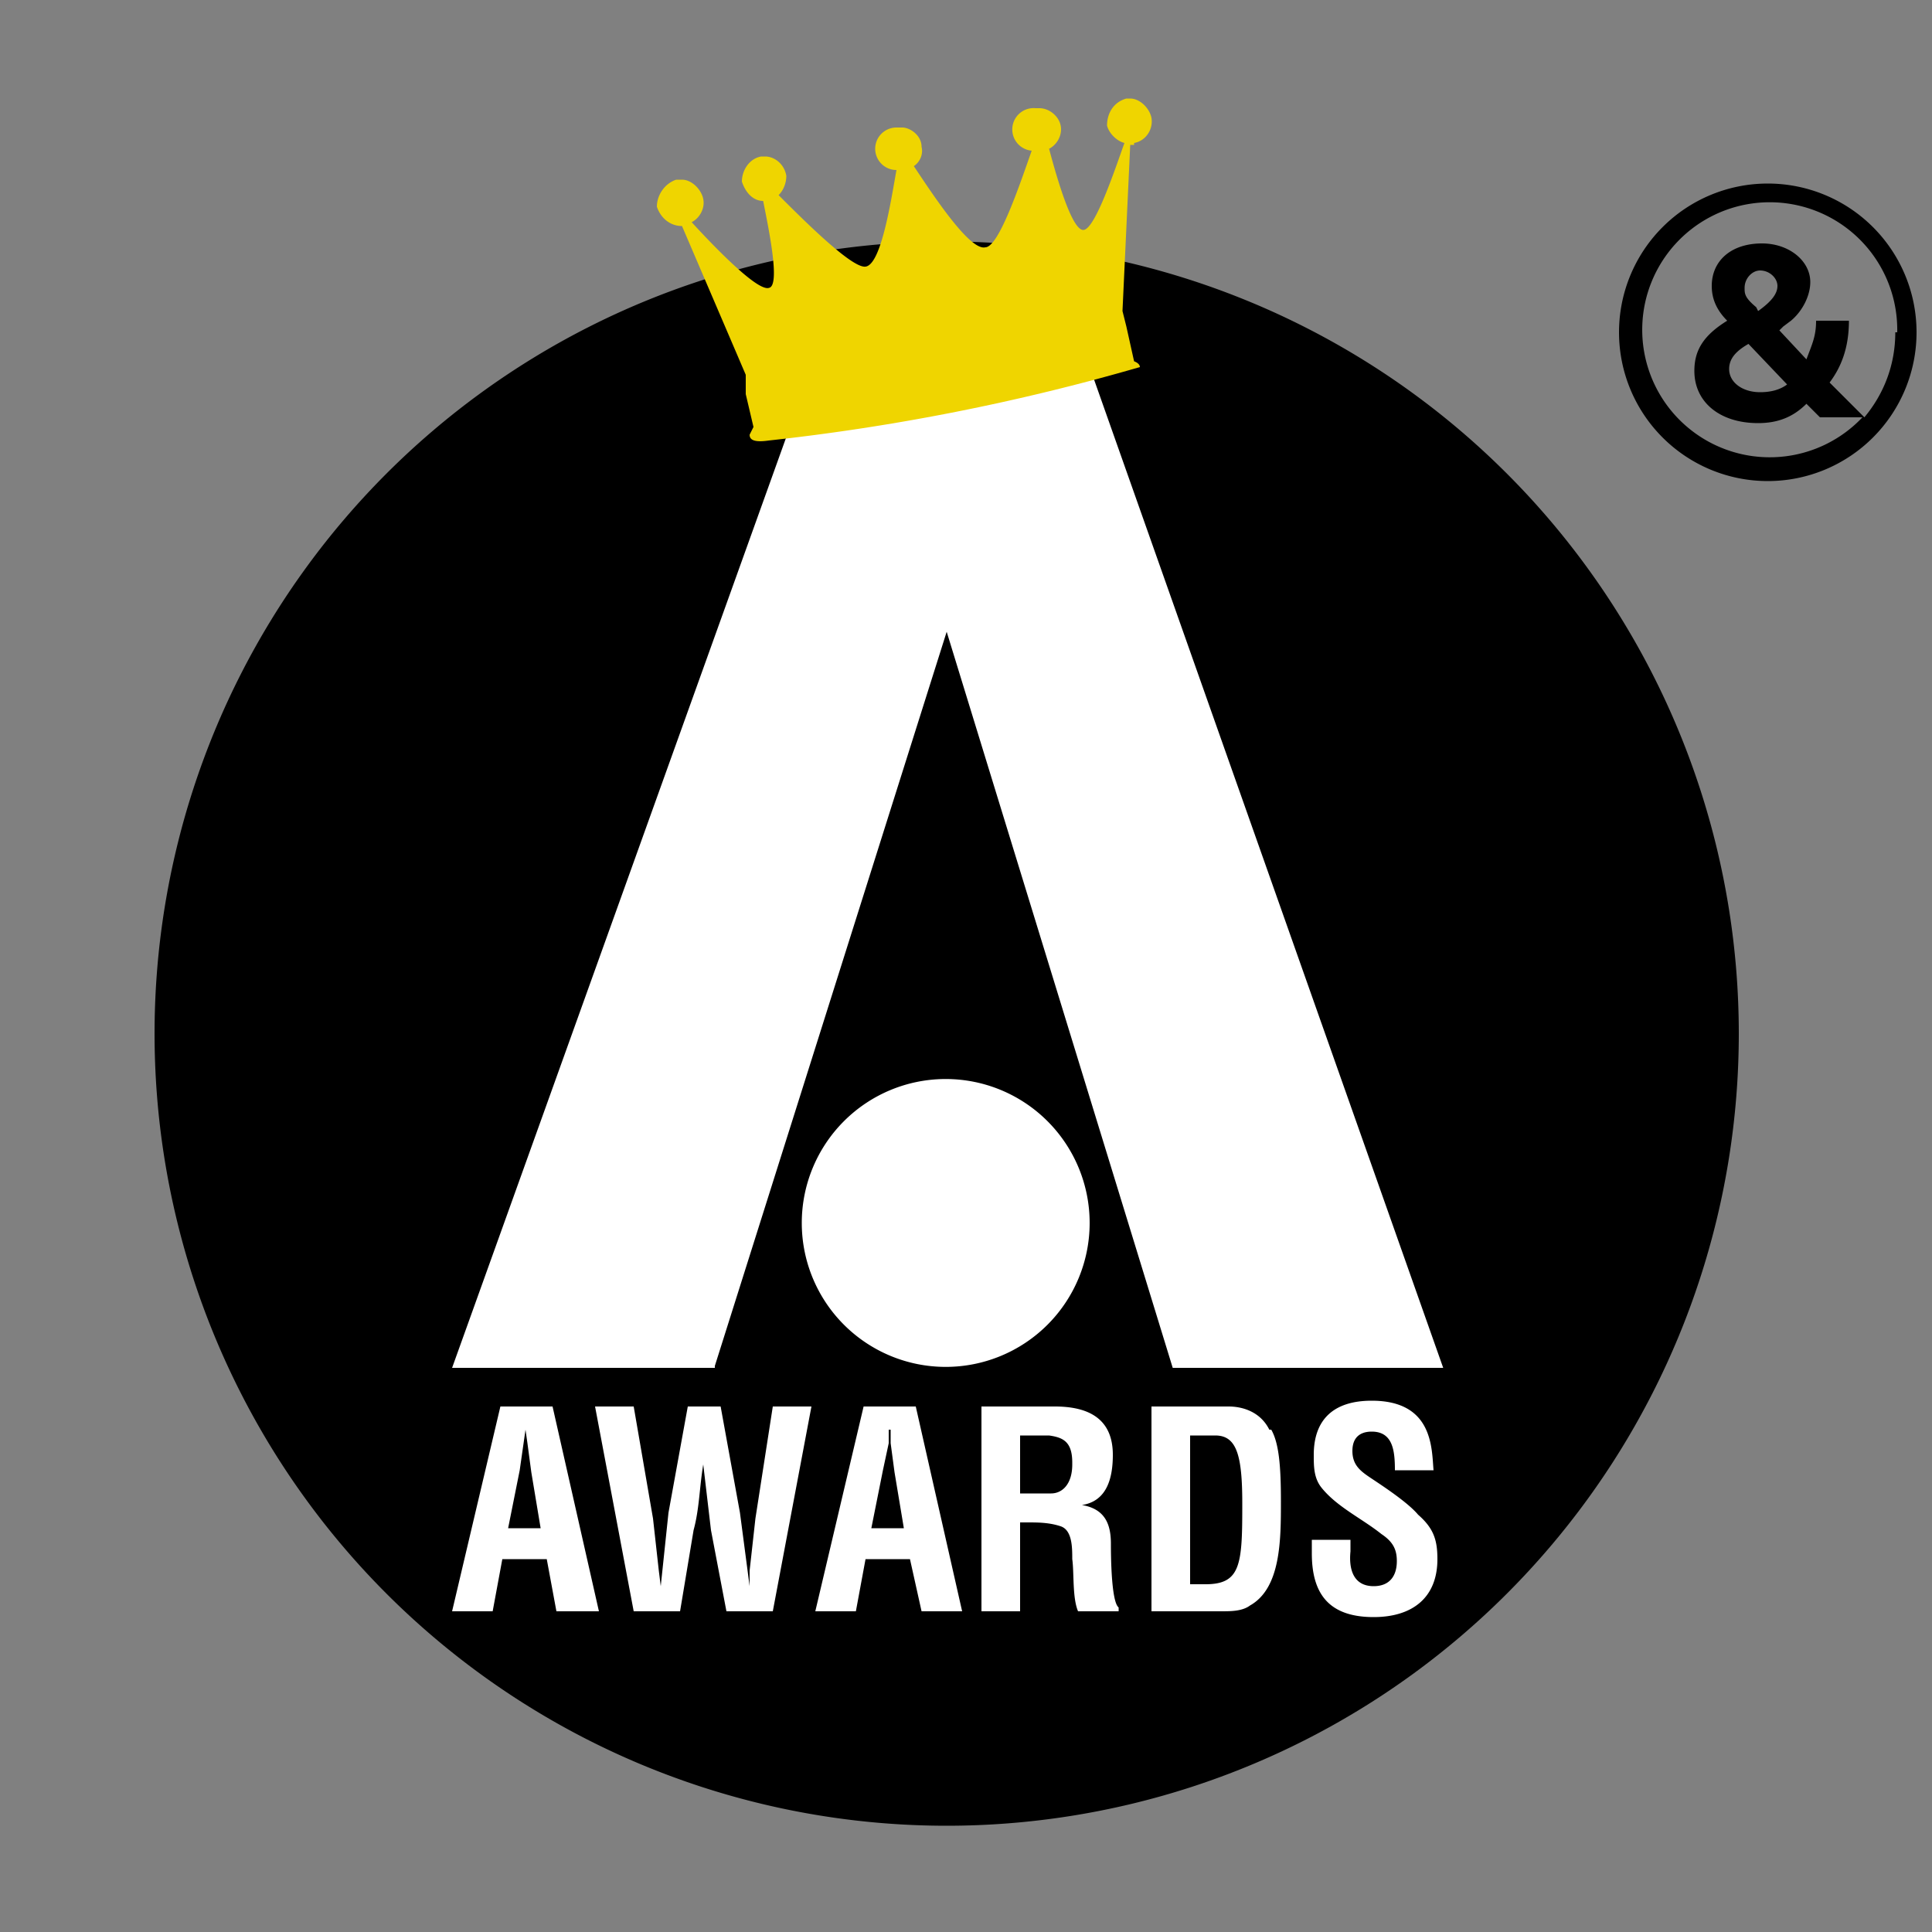 <?xml version="1.0" encoding="UTF-8"?> <svg xmlns="http://www.w3.org/2000/svg" viewBox="0 0 100 100" x="0" y="0" width="100" height="100"><rect x="0" y="0" width="100" height="100" fill="#808080" stroke="none"/><desc>igb-logo</desc><path d="M90 53.5a41 41 0 1 1-82 0 41 41 0 0 1 82 0zm9.2-36.3a7.7 7.7 0 1 1-15.4 0 7.7 7.7 0 0 1 15.4 0zm-1 0a6.6 6.6 0 1 0-1.8 4.4h-2.2l-.7-.7c-.7.7-1.5 1-2.5 1-2 0-3.3-1.1-3.3-2.7 0-1 .4-1.8 1.7-2.6-.6-.6-.8-1.2-.8-1.8 0-1.3 1-2.2 2.6-2.2 1.4 0 2.5.9 2.5 2 0 .7-.4 1.5-1 2l-.4.3-.2.2 1.4 1.5c.3-.8.5-1.2.5-2h1.7c0 1.4-.4 2.4-1 3.2l1.8 1.8c1-1.2 1.6-2.7 1.6-4.4zm-8.7 1.9c0 .7.7 1.2 1.6 1.2.5 0 1-.1 1.4-.4l-2-2.1c-.7.4-1 .8-1 1.3zm1.4-3.2l.1.2c.7-.5 1-.9 1-1.3s-.4-.8-.9-.8c-.4 0-.8.4-.8.9 0 .3 0 .5.6 1z"></path><path fill="#FFF" d="M37 70.8H23.4L42 19h14.4l18.3 51.8h-14L49 32.7l-12 38zm4.5-7.5a7.4 7.4 0 1 0 14.9 0 7.4 7.4 0 0 0-14.9 0zm-2.4 15.3l-.3 2.7v.8l-.5-3.8-1-5.5h-1.7l-1 5.5-.4 3.8-.1-.8-.3-2.7-1-5.8h-2l2 10.6h2.4l.7-4.2c.3-1.1.3-2.2.5-3.4l.4 3.4.8 4.2H40l2-10.6h-2l-.9 5.8zm8.3-5.8l2.4 10.6h-2.1l-.6-2.7h-2.3l-.5 2.7h-2.1l2.5-10.6h2.7zm-.6 6.4l-.5-3-.2-1.5V74H46v.7l-.3 1.4-.6 3h1.7zm11.1 4v.2h-2.1c-.3-.7-.2-2-.3-2.7 0-.6 0-1.5-.6-1.7-.6-.2-1.2-.2-1.7-.2h-.4v4.6h-2V72.8h3.8c1.7 0 3 .6 3 2.5 0 1.2-.3 2.4-1.6 2.6 1.2.2 1.5 1 1.5 2 0 .4 0 3 .4 3.3zm-2.4-7.5c0-1.1-.5-1.3-1.2-1.4h-1.5v3h1.6c.6 0 1.1-.5 1.1-1.5zM65.8 74c.4.7.5 1.9.5 3.7 0 2 0 4.5-1.6 5.4-.4.3-1 .3-1.5.3h-3.6V72.8h4c.6 0 1.6.2 2.1 1.2zm-1.5 3.8c0-2.5-.3-3.5-1.4-3.5h-1.3V82h.8c1.8 0 1.9-1 1.9-4zm6.8-1.2c-.6-.4-1.1-.7-1.1-1.5 0-.7.4-1 1-1 1.1 0 1.2 1 1.2 2h2c-.1-1.1 0-3.6-3.2-3.6-2 0-3 1-3 2.8 0 .6 0 1.2.4 1.7.8 1 2.1 1.6 3.1 2.4.6.4.8.8.8 1.4 0 .8-.4 1.3-1.2 1.3-1 0-1.3-.8-1.2-1.8v-.6h-2v.7c0 2 .8 3.3 3.2 3.3 2 0 3.3-1 3.3-3 0-1-.2-1.6-1-2.3-.5-.6-1.7-1.4-2.3-1.8zm-42.5-3.8L31 83.4h-2.2l-.5-2.7H26l-.5 2.7h-2.1l2.5-10.6h2.7zm-.6 6.4l-.5-3-.2-1.5-.1-.7-.1.7-.2 1.4-.6 3H28z"></path><path fill="#EFD500" d="M58.7 7.4c.6-.1 1-.7.9-1.3-.1-.5-.6-1-1.1-1h-.2c-.7.2-1 .8-1 1.4.1.4.5.8.9.9-.5 1.4-1.5 4.4-2.1 4.5-.6.1-1.4-2.7-1.8-4.2.4-.2.7-.7.6-1.2-.1-.5-.6-.9-1.1-.9h-.2a1.1 1.1 0 0 0-.2 2.2c-.6 1.7-1.7 5-2.4 5-.8.2-2.7-2.7-3.7-4.2.3-.2.5-.6.4-1 0-.6-.6-1-1-1h-.3a1.1 1.1 0 0 0 0 2.2c-.3 1.7-.8 4.9-1.6 5-.7.1-3.2-2.4-4.5-3.7.3-.3.4-.7.4-1-.1-.6-.6-1-1.1-1h-.2c-.6.1-1 .7-1 1.3.2.6.6 1 1.1 1 .3 1.5.9 4.4.3 4.5-.6.2-2.9-2.2-4-3.4.4-.2.7-.7.6-1.2-.1-.5-.6-1-1.1-1H35c-.6.2-1 .8-1 1.4.2.6.7 1 1.3 1l3.3 7.7v1l.4 1.7-.2.4c0 .3.3.4 1 .3A113.2 113.2 0 0 0 59 19c0-.2-.3-.3-.3-.3l-.4-1.8-.2-.8.4-8.6h.2"></path></svg> 